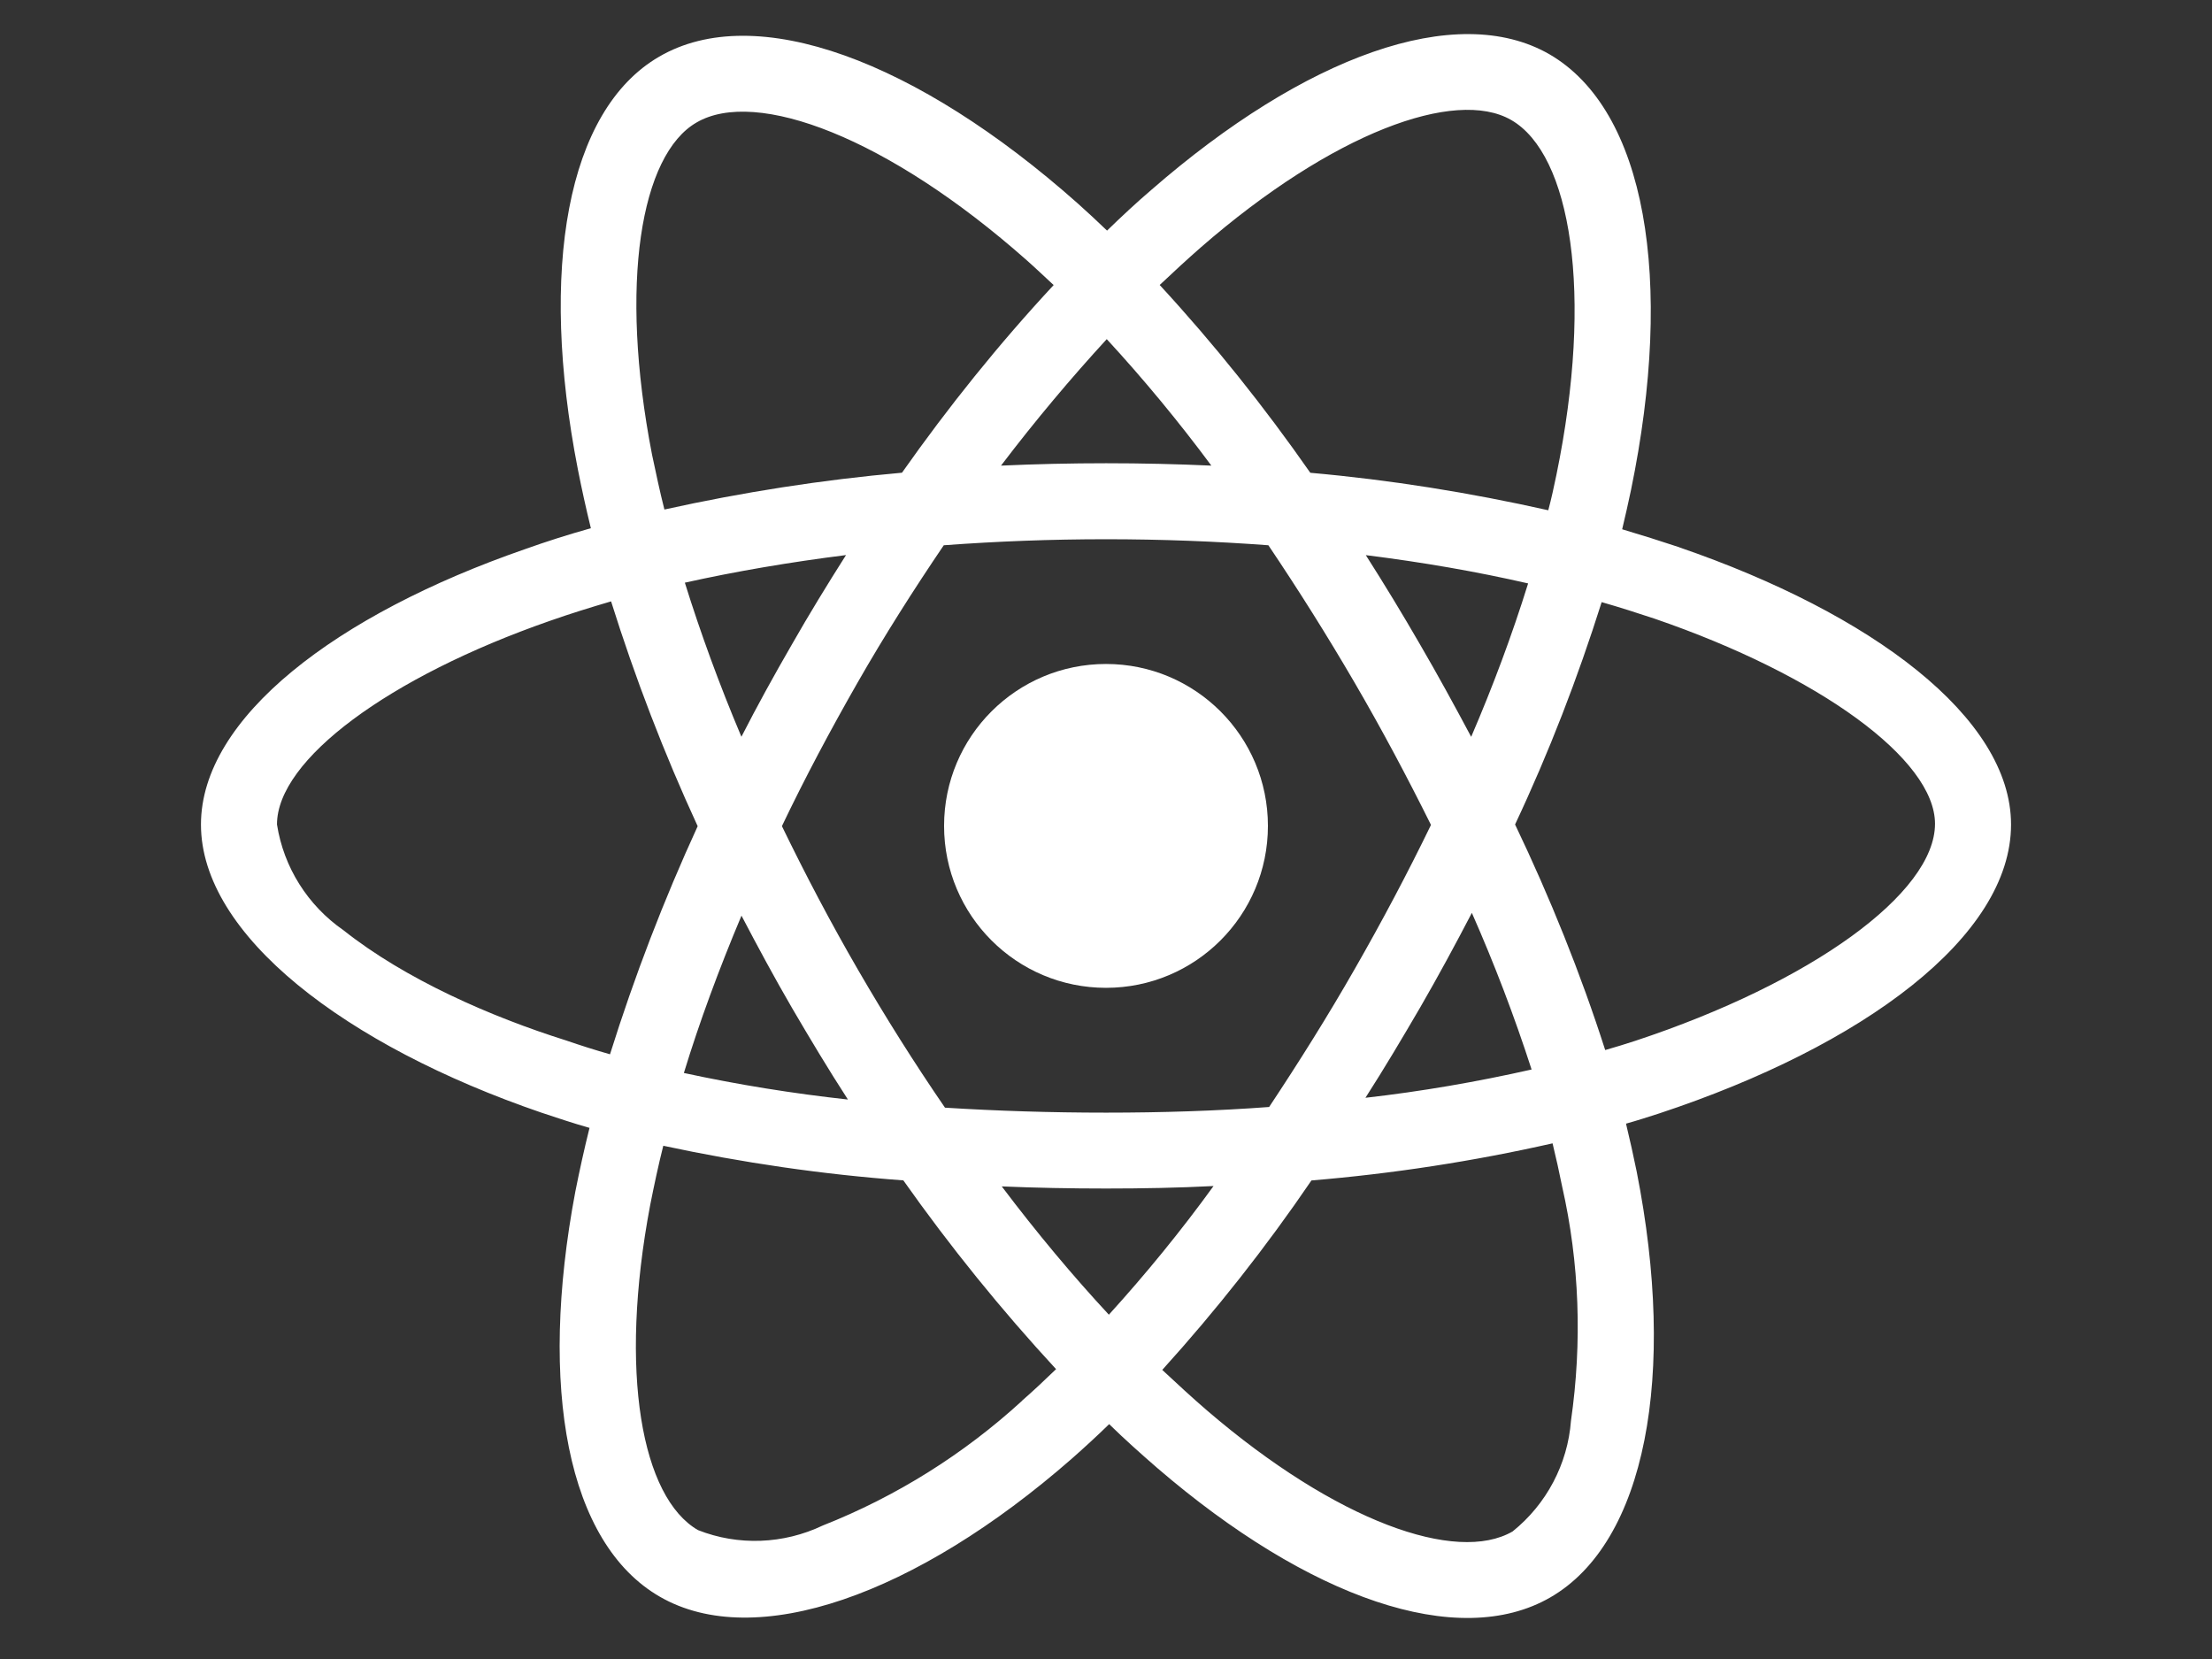 <svg xmlns="http://www.w3.org/2000/svg" xmlns:xlink="http://www.w3.org/1999/xlink" width="1600" zoomAndPan="magnify" viewBox="0 0 1200 900" height="1200" preserveAspectRatio="xMidYMid meet" version="1.0"><rect x="0" y="0" width="1200" height="900" fill="#333333" stroke="none"/><defs><clipPath id="edc1c302f5"><path d="M 109.02 18 L 1090.77 18 L 1090.77 878 L 109.02 878 Z M 109.02 18 " clip-rule="nonzero"/></clipPath></defs><path fill="#ffffff" d="M 600 360.203 C 551.473 360.203 512.152 399.523 512.152 448.047 C 512.152 496.574 551.473 535.891 600 535.891 C 648.523 535.891 687.844 496.574 687.844 448.047 C 687.844 399.523 648.523 360.203 600 360.203 Z M 600 360.203 " fill-opacity="1" fill-rule="nonzero"/><g clip-path="url(#edc1c302f5)"><path fill="#ffffff" d="M 293.707 603.605 C 302.34 606.469 310.973 609.375 319.812 611.871 C 316.949 623.367 314.453 634.703 312.121 646.402 C 291.988 752.863 307.699 837.23 357.945 866.199 C 409.742 896.109 496.809 865.422 581.586 791.203 C 588.297 785.27 595.008 779.133 601.715 772.586 C 610.145 780.852 618.984 788.707 627.781 796.355 C 709.855 866.938 790.988 895.496 841.07 866.566 C 892.867 836.66 909.727 745.949 887.875 635.48 C 886.156 627.051 884.234 618.418 882.105 609.578 C 888.246 607.863 894.176 605.938 900.152 604.016 C 1010.824 567.398 1090.98 508.109 1090.98 447.312 C 1090.98 389.211 1015.41 332.832 911.074 296.949 L 911.074 296.906 C 900.723 293.469 890.371 290.199 880.02 287.129 C 881.738 280.051 883.293 272.93 884.809 265.852 C 908.414 151.535 892.867 59.723 840.496 29.406 C 790.047 0.438 707.77 30.551 624.547 103.051 C 616.281 110.129 608.262 117.617 600.57 125.105 C 595.375 120.113 590.016 115.121 584.656 110.336 C 497.383 32.84 409.949 0.23 357.578 30.754 C 307.332 59.926 292.359 146.422 313.469 254.52 C 315.598 265.281 317.891 275.797 320.547 286.555 C 308.273 289.992 296.203 293.84 284.871 297.891 C 182.461 333.363 109.02 389.375 109.02 447.312 C 109.02 507.168 187.246 567.152 293.707 603.605 Z M 554.543 759.859 C 522.914 788.828 486.254 811.824 446.363 827.574 C 425.086 837.723 400.539 838.703 378.648 830.07 C 348.168 812.438 335.48 744.723 352.75 653.605 C 354.875 642.887 357.168 632.125 359.828 621.566 C 402.789 630.773 446.117 637.117 490.059 640.348 C 515.387 676.23 543.168 710.559 572.914 742.758 C 566.773 748.691 560.637 754.461 554.5 759.82 Z M 798.109 399.727 C 789.105 382.828 779.902 365.973 770.285 349.484 C 760.875 333.199 751.098 317.078 740.949 301.164 C 771.84 305.008 801.383 310.164 829 316.504 C 820.16 344.902 809.809 372.52 798.109 399.727 Z M 798.477 495.223 C 810.75 523.043 821.512 551.234 830.883 580.203 C 801.137 586.914 771.062 592.109 740.746 595.547 C 751.098 579.426 760.875 562.938 770.492 546.449 C 780.27 529.551 789.477 512.488 798.477 495.223 Z M 776.301 447.516 C 763.453 473.988 749.625 500.051 734.895 525.746 C 720.328 551.234 704.781 575.988 688.496 600.539 C 659.938 602.664 630.195 603.605 600.078 603.605 C 569.965 603.605 540.836 602.664 512.645 600.906 C 495.949 576.562 480.238 551.602 465.469 526.113 C 450.699 500.625 437.074 474.723 424.227 448.254 L 424.145 448.254 C 436.789 421.781 450.617 395.879 465.184 370.391 C 479.75 344.902 495.5 320.148 511.988 295.801 C 540.754 293.676 570.09 292.531 600.039 292.531 C 629.988 292.531 659.488 293.676 688.09 295.801 C 704.371 319.984 719.922 344.695 734.691 370.023 C 749.461 395.348 763.25 421.25 776.301 447.516 Z M 429.465 349.852 C 420.055 366.137 410.848 382.789 402.215 399.688 C 390.145 371.129 379.957 343.141 371.527 316.098 C 399.145 309.961 428.48 304.969 458.965 301.121 C 448.859 317.039 438.875 333.32 429.465 349.852 Z M 402.254 496.738 C 411.094 513.633 420.094 530.328 429.668 546.816 C 439.449 563.508 449.43 580.203 459.988 596.488 C 430.078 593.215 400.332 588.426 370.996 582.086 C 379.426 554.469 389.98 525.91 402.254 496.738 Z M 601.555 713.219 C 581.996 692.148 562.438 668.785 543.453 643.621 C 561.867 644.398 580.852 644.766 600.039 644.766 C 619.801 644.766 639.152 644.398 658.344 643.418 C 640.707 667.762 621.723 691 601.555 713.219 Z M 852.238 770.828 C 850.48 794.188 838.984 816.039 820.57 830.809 C 790.09 848.441 725.074 825.449 654.863 765.223 C 646.805 758.305 638.746 750.82 630.52 743.168 C 659.855 710.762 686.902 676.434 711.449 640.391 C 755.352 636.746 799.09 630.039 842.258 620.258 C 844.18 628.113 845.898 635.969 847.453 643.664 C 856.863 685.109 858.375 728.234 852.238 770.828 Z M 868.891 326.652 C 878.875 329.516 888.449 332.586 897.656 335.652 C 987.012 366.34 1049.734 412 1049.734 446.902 C 1049.734 484.504 982.801 533.027 887.098 564.656 C 881.738 566.375 876.379 568.094 870.816 569.648 C 857.395 527.832 840.906 487 821.922 447.27 C 840.332 408.156 855.879 367.855 868.891 326.652 Z M 651.551 134.105 C 722.949 71.996 789.477 47.652 819.793 65.082 C 852.199 83.699 864.676 158.859 844.344 257.629 C 842.992 264.133 841.641 270.477 839.926 276.816 C 797.332 267.242 754.207 260.328 710.836 256.484 C 685.918 220.766 658.672 186.641 629.129 154.605 C 636.617 147.527 643.898 140.816 651.551 134.105 Z M 600.406 183.98 C 620.539 205.832 639.523 228.824 657.156 252.598 C 619.188 250.879 581.012 250.879 543.043 252.598 C 561.824 227.883 581.219 204.891 600.406 183.98 Z M 377.91 66.434 C 410.152 47.652 481.672 74.492 557.039 141.227 C 561.824 145.441 566.613 150.062 571.602 154.645 C 541.859 186.641 514.445 220.766 489.324 256.441 C 445.992 260.289 403.031 267 360.441 276.41 C 357.945 266.629 355.859 256.648 353.73 246.664 C 335.688 153.828 347.594 83.863 377.91 66.434 Z M 298.332 336.801 C 309.254 332.953 320.383 329.516 331.512 326.242 C 344.566 367.855 360.277 408.727 378.484 448.211 C 360.074 488.309 344.156 529.715 330.941 571.898 L 330.898 571.938 C 322.84 569.648 314.984 567.152 307.129 564.449 C 266.297 551.602 219.855 531.27 186.305 504.633 C 166.953 491.211 153.902 470.512 150.262 447.27 C 150.262 412.164 210.855 367.281 298.332 336.801 Z M 298.332 336.801 " fill-opacity="1" fill-rule="nonzero"/></g></svg>